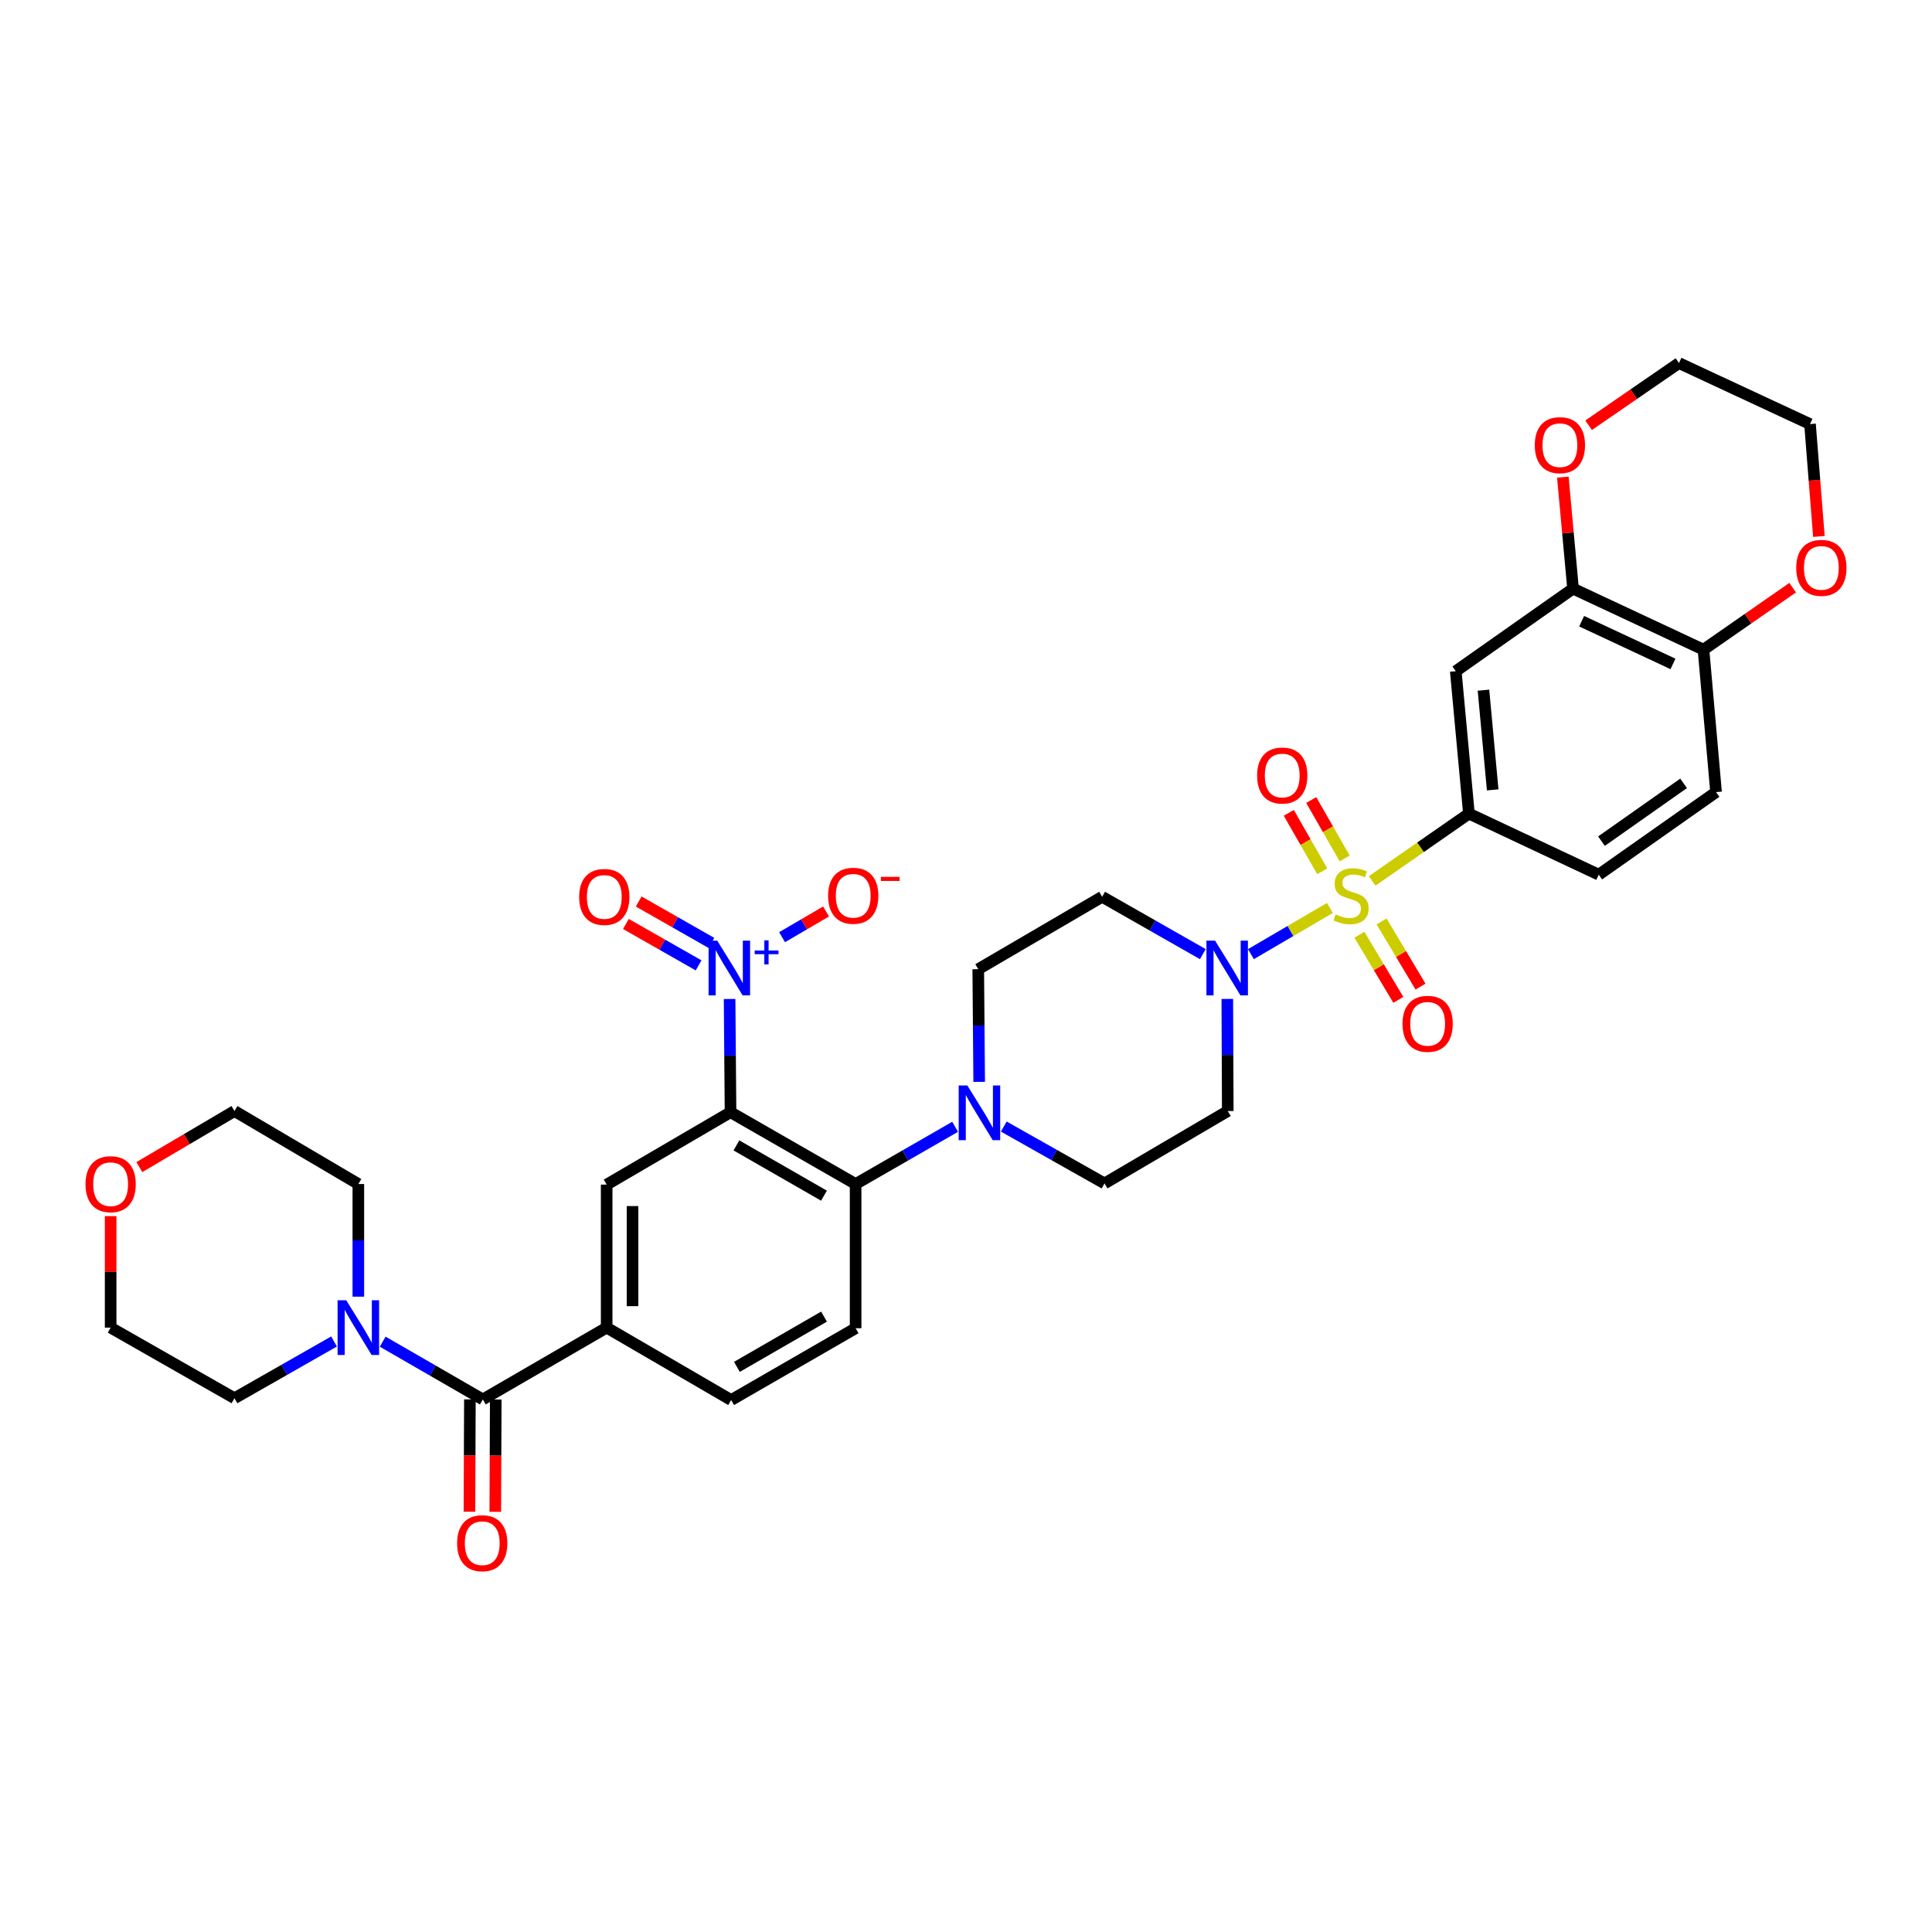 <?xml version='1.0' encoding='iso-8859-1'?>
<svg version='1.1' baseProfile='full'
              xmlns='http://www.w3.org/2000/svg'
                      xmlns:rdkit='http://www.rdkit.org/xml'
                      xmlns:xlink='http://www.w3.org/1999/xlink'
                  xml:space='preserve'
width='1000px' height='1000px' viewBox='0 0 1000 1000'>
<!-- END OF HEADER -->
<rect style='opacity:1.0;fill:#FFFFFF;stroke:none' width='1000' height='1000' x='0' y='0'> </rect>
<path class='bond-2' d='M 688.366,469.956 L 667.915,481.909' style='fill:none;fill-rule:evenodd;stroke:#CCCC00;stroke-width:6px;stroke-linecap:butt;stroke-linejoin:miter;stroke-opacity:1' />
<path class='bond-2' d='M 667.915,481.909 L 647.465,493.863' style='fill:none;fill-rule:evenodd;stroke:#0000FF;stroke-width:6px;stroke-linecap:butt;stroke-linejoin:miter;stroke-opacity:1' />
<path class='bond-4' d='M 710.24,455.955 L 735.277,438.542' style='fill:none;fill-rule:evenodd;stroke:#CCCC00;stroke-width:6px;stroke-linecap:butt;stroke-linejoin:miter;stroke-opacity:1' />
<path class='bond-4' d='M 735.277,438.542 L 760.313,421.128' style='fill:none;fill-rule:evenodd;stroke:#000000;stroke-width:6px;stroke-linecap:butt;stroke-linejoin:miter;stroke-opacity:1' />
<path class='bond-12' d='M 696,444.327 L 687.347,429.209' style='fill:none;fill-rule:evenodd;stroke:#CCCC00;stroke-width:6px;stroke-linecap:butt;stroke-linejoin:miter;stroke-opacity:1' />
<path class='bond-12' d='M 687.347,429.209 L 678.694,414.09' style='fill:none;fill-rule:evenodd;stroke:#FF0000;stroke-width:6px;stroke-linecap:butt;stroke-linejoin:miter;stroke-opacity:1' />
<path class='bond-12' d='M 684.388,450.973 L 675.735,435.855' style='fill:none;fill-rule:evenodd;stroke:#CCCC00;stroke-width:6px;stroke-linecap:butt;stroke-linejoin:miter;stroke-opacity:1' />
<path class='bond-12' d='M 675.735,435.855 L 667.082,420.736' style='fill:none;fill-rule:evenodd;stroke:#FF0000;stroke-width:6px;stroke-linecap:butt;stroke-linejoin:miter;stroke-opacity:1' />
<path class='bond-13' d='M 703.614,483.807 L 713.695,500.665' style='fill:none;fill-rule:evenodd;stroke:#CCCC00;stroke-width:6px;stroke-linecap:butt;stroke-linejoin:miter;stroke-opacity:1' />
<path class='bond-13' d='M 713.695,500.665 L 723.776,517.523' style='fill:none;fill-rule:evenodd;stroke:#FF0000;stroke-width:6px;stroke-linecap:butt;stroke-linejoin:miter;stroke-opacity:1' />
<path class='bond-13' d='M 715.097,476.941 L 725.178,493.799' style='fill:none;fill-rule:evenodd;stroke:#CCCC00;stroke-width:6px;stroke-linecap:butt;stroke-linejoin:miter;stroke-opacity:1' />
<path class='bond-13' d='M 725.178,493.799 L 735.259,510.656' style='fill:none;fill-rule:evenodd;stroke:#FF0000;stroke-width:6px;stroke-linecap:butt;stroke-linejoin:miter;stroke-opacity:1' />
<path class='bond-0' d='M 378.12,575.676 L 442.862,612.849' style='fill:none;fill-rule:evenodd;stroke:#000000;stroke-width:6px;stroke-linecap:butt;stroke-linejoin:miter;stroke-opacity:1' />
<path class='bond-0' d='M 381.169,592.855 L 426.489,618.876' style='fill:none;fill-rule:evenodd;stroke:#000000;stroke-width:6px;stroke-linecap:butt;stroke-linejoin:miter;stroke-opacity:1' />
<path class='bond-1' d='M 378.12,575.676 L 377.878,546.371' style='fill:none;fill-rule:evenodd;stroke:#000000;stroke-width:6px;stroke-linecap:butt;stroke-linejoin:miter;stroke-opacity:1' />
<path class='bond-1' d='M 377.878,546.371 L 377.636,517.067' style='fill:none;fill-rule:evenodd;stroke:#0000FF;stroke-width:6px;stroke-linecap:butt;stroke-linejoin:miter;stroke-opacity:1' />
<path class='bond-7' d='M 378.12,575.676 L 314.01,613.153' style='fill:none;fill-rule:evenodd;stroke:#000000;stroke-width:6px;stroke-linecap:butt;stroke-linejoin:miter;stroke-opacity:1' />
<path class='bond-17' d='M 404.805,485.084 L 416.183,478.434' style='fill:none;fill-rule:evenodd;stroke:#0000FF;stroke-width:6px;stroke-linecap:butt;stroke-linejoin:miter;stroke-opacity:1' />
<path class='bond-17' d='M 416.183,478.434 L 427.562,471.784' style='fill:none;fill-rule:evenodd;stroke:#FF0000;stroke-width:6px;stroke-linecap:butt;stroke-linejoin:miter;stroke-opacity:1' />
<path class='bond-19' d='M 368.212,488.05 L 349.399,477.334' style='fill:none;fill-rule:evenodd;stroke:#0000FF;stroke-width:6px;stroke-linecap:butt;stroke-linejoin:miter;stroke-opacity:1' />
<path class='bond-19' d='M 349.399,477.334 L 330.587,466.619' style='fill:none;fill-rule:evenodd;stroke:#FF0000;stroke-width:6px;stroke-linecap:butt;stroke-linejoin:miter;stroke-opacity:1' />
<path class='bond-19' d='M 361.59,499.675 L 342.777,488.96' style='fill:none;fill-rule:evenodd;stroke:#0000FF;stroke-width:6px;stroke-linecap:butt;stroke-linejoin:miter;stroke-opacity:1' />
<path class='bond-19' d='M 342.777,488.96 L 323.965,478.244' style='fill:none;fill-rule:evenodd;stroke:#FF0000;stroke-width:6px;stroke-linecap:butt;stroke-linejoin:miter;stroke-opacity:1' />
<path class='bond-14' d='M 635.251,517.051 L 635.37,546.059' style='fill:none;fill-rule:evenodd;stroke:#0000FF;stroke-width:6px;stroke-linecap:butt;stroke-linejoin:miter;stroke-opacity:1' />
<path class='bond-14' d='M 635.37,546.059 L 635.49,575.066' style='fill:none;fill-rule:evenodd;stroke:#000000;stroke-width:6px;stroke-linecap:butt;stroke-linejoin:miter;stroke-opacity:1' />
<path class='bond-15' d='M 622.583,493.862 L 596.524,479.017' style='fill:none;fill-rule:evenodd;stroke:#0000FF;stroke-width:6px;stroke-linecap:butt;stroke-linejoin:miter;stroke-opacity:1' />
<path class='bond-15' d='M 596.524,479.017 L 570.465,464.173' style='fill:none;fill-rule:evenodd;stroke:#000000;stroke-width:6px;stroke-linecap:butt;stroke-linejoin:miter;stroke-opacity:1' />
<path class='bond-3' d='M 442.862,612.849 L 468.615,598.038' style='fill:none;fill-rule:evenodd;stroke:#000000;stroke-width:6px;stroke-linecap:butt;stroke-linejoin:miter;stroke-opacity:1' />
<path class='bond-3' d='M 468.615,598.038 L 494.369,583.228' style='fill:none;fill-rule:evenodd;stroke:#0000FF;stroke-width:6px;stroke-linecap:butt;stroke-linejoin:miter;stroke-opacity:1' />
<path class='bond-16' d='M 442.862,612.849 L 442.862,687.491' style='fill:none;fill-rule:evenodd;stroke:#000000;stroke-width:6px;stroke-linecap:butt;stroke-linejoin:miter;stroke-opacity:1' />
<path class='bond-10' d='M 760.313,421.128 L 753.497,347.414' style='fill:none;fill-rule:evenodd;stroke:#000000;stroke-width:6px;stroke-linecap:butt;stroke-linejoin:miter;stroke-opacity:1' />
<path class='bond-10' d='M 772.613,408.839 L 767.842,357.239' style='fill:none;fill-rule:evenodd;stroke:#000000;stroke-width:6px;stroke-linecap:butt;stroke-linejoin:miter;stroke-opacity:1' />
<path class='bond-25' d='M 760.313,421.128 L 827.515,452.733' style='fill:none;fill-rule:evenodd;stroke:#000000;stroke-width:6px;stroke-linecap:butt;stroke-linejoin:miter;stroke-opacity:1' />
<path class='bond-5' d='M 249.907,724.352 L 314.01,687.172' style='fill:none;fill-rule:evenodd;stroke:#000000;stroke-width:6px;stroke-linecap:butt;stroke-linejoin:miter;stroke-opacity:1' />
<path class='bond-9' d='M 249.907,724.352 L 223.992,709.397' style='fill:none;fill-rule:evenodd;stroke:#000000;stroke-width:6px;stroke-linecap:butt;stroke-linejoin:miter;stroke-opacity:1' />
<path class='bond-9' d='M 223.992,709.397 L 198.077,694.443' style='fill:none;fill-rule:evenodd;stroke:#0000FF;stroke-width:6px;stroke-linecap:butt;stroke-linejoin:miter;stroke-opacity:1' />
<path class='bond-23' d='M 243.218,724.324 L 243.099,753.397' style='fill:none;fill-rule:evenodd;stroke:#000000;stroke-width:6px;stroke-linecap:butt;stroke-linejoin:miter;stroke-opacity:1' />
<path class='bond-23' d='M 243.099,753.397 L 242.979,782.469' style='fill:none;fill-rule:evenodd;stroke:#FF0000;stroke-width:6px;stroke-linecap:butt;stroke-linejoin:miter;stroke-opacity:1' />
<path class='bond-23' d='M 256.597,724.379 L 256.478,753.452' style='fill:none;fill-rule:evenodd;stroke:#000000;stroke-width:6px;stroke-linecap:butt;stroke-linejoin:miter;stroke-opacity:1' />
<path class='bond-23' d='M 256.478,753.452 L 256.359,782.524' style='fill:none;fill-rule:evenodd;stroke:#FF0000;stroke-width:6px;stroke-linecap:butt;stroke-linejoin:miter;stroke-opacity:1' />
<path class='bond-6' d='M 506.824,559.97 L 506.582,530.81' style='fill:none;fill-rule:evenodd;stroke:#0000FF;stroke-width:6px;stroke-linecap:butt;stroke-linejoin:miter;stroke-opacity:1' />
<path class='bond-6' d='M 506.582,530.81 L 506.34,501.65' style='fill:none;fill-rule:evenodd;stroke:#000000;stroke-width:6px;stroke-linecap:butt;stroke-linejoin:miter;stroke-opacity:1' />
<path class='bond-36' d='M 519.556,583.102 L 545.628,597.823' style='fill:none;fill-rule:evenodd;stroke:#0000FF;stroke-width:6px;stroke-linecap:butt;stroke-linejoin:miter;stroke-opacity:1' />
<path class='bond-36' d='M 545.628,597.823 L 571.699,612.544' style='fill:none;fill-rule:evenodd;stroke:#000000;stroke-width:6px;stroke-linecap:butt;stroke-linejoin:miter;stroke-opacity:1' />
<path class='bond-8' d='M 314.01,613.153 L 314.01,687.172' style='fill:none;fill-rule:evenodd;stroke:#000000;stroke-width:6px;stroke-linecap:butt;stroke-linejoin:miter;stroke-opacity:1' />
<path class='bond-8' d='M 327.39,624.256 L 327.39,676.069' style='fill:none;fill-rule:evenodd;stroke:#000000;stroke-width:6px;stroke-linecap:butt;stroke-linejoin:miter;stroke-opacity:1' />
<path class='bond-38' d='M 314.01,687.172 L 378.44,724.657' style='fill:none;fill-rule:evenodd;stroke:#000000;stroke-width:6px;stroke-linecap:butt;stroke-linejoin:miter;stroke-opacity:1' />
<path class='bond-29' d='M 172.893,694.347 L 147.126,709.037' style='fill:none;fill-rule:evenodd;stroke:#0000FF;stroke-width:6px;stroke-linecap:butt;stroke-linejoin:miter;stroke-opacity:1' />
<path class='bond-29' d='M 147.126,709.037 L 121.36,723.727' style='fill:none;fill-rule:evenodd;stroke:#000000;stroke-width:6px;stroke-linecap:butt;stroke-linejoin:miter;stroke-opacity:1' />
<path class='bond-30' d='M 185.478,671.154 L 185.478,642.001' style='fill:none;fill-rule:evenodd;stroke:#0000FF;stroke-width:6px;stroke-linecap:butt;stroke-linejoin:miter;stroke-opacity:1' />
<path class='bond-30' d='M 185.478,642.001 L 185.478,612.849' style='fill:none;fill-rule:evenodd;stroke:#000000;stroke-width:6px;stroke-linecap:butt;stroke-linejoin:miter;stroke-opacity:1' />
<path class='bond-11' d='M 753.497,347.414 L 814.203,304.674' style='fill:none;fill-rule:evenodd;stroke:#000000;stroke-width:6px;stroke-linecap:butt;stroke-linejoin:miter;stroke-opacity:1' />
<path class='bond-18' d='M 814.203,304.674 L 881.725,336.265' style='fill:none;fill-rule:evenodd;stroke:#000000;stroke-width:6px;stroke-linecap:butt;stroke-linejoin:miter;stroke-opacity:1' />
<path class='bond-18' d='M 818.661,321.531 L 865.926,343.645' style='fill:none;fill-rule:evenodd;stroke:#000000;stroke-width:6px;stroke-linecap:butt;stroke-linejoin:miter;stroke-opacity:1' />
<path class='bond-24' d='M 814.203,304.674 L 811.563,275.818' style='fill:none;fill-rule:evenodd;stroke:#000000;stroke-width:6px;stroke-linecap:butt;stroke-linejoin:miter;stroke-opacity:1' />
<path class='bond-24' d='M 811.563,275.818 L 808.923,246.962' style='fill:none;fill-rule:evenodd;stroke:#FF0000;stroke-width:6px;stroke-linecap:butt;stroke-linejoin:miter;stroke-opacity:1' />
<path class='bond-21' d='M 635.49,575.066 L 571.699,612.544' style='fill:none;fill-rule:evenodd;stroke:#000000;stroke-width:6px;stroke-linecap:butt;stroke-linejoin:miter;stroke-opacity:1' />
<path class='bond-20' d='M 570.465,464.173 L 506.34,501.65' style='fill:none;fill-rule:evenodd;stroke:#000000;stroke-width:6px;stroke-linecap:butt;stroke-linejoin:miter;stroke-opacity:1' />
<path class='bond-22' d='M 442.862,687.491 L 378.44,724.657' style='fill:none;fill-rule:evenodd;stroke:#000000;stroke-width:6px;stroke-linecap:butt;stroke-linejoin:miter;stroke-opacity:1' />
<path class='bond-22' d='M 426.513,681.477 L 381.417,707.493' style='fill:none;fill-rule:evenodd;stroke:#000000;stroke-width:6px;stroke-linecap:butt;stroke-linejoin:miter;stroke-opacity:1' />
<path class='bond-26' d='M 881.725,336.265 L 904.801,320.22' style='fill:none;fill-rule:evenodd;stroke:#000000;stroke-width:6px;stroke-linecap:butt;stroke-linejoin:miter;stroke-opacity:1' />
<path class='bond-26' d='M 904.801,320.22 L 927.877,304.175' style='fill:none;fill-rule:evenodd;stroke:#FF0000;stroke-width:6px;stroke-linecap:butt;stroke-linejoin:miter;stroke-opacity:1' />
<path class='bond-35' d='M 881.725,336.265 L 888.228,409.993' style='fill:none;fill-rule:evenodd;stroke:#000000;stroke-width:6px;stroke-linecap:butt;stroke-linejoin:miter;stroke-opacity:1' />
<path class='bond-31' d='M 822.272,220.099 L 845.647,204.007' style='fill:none;fill-rule:evenodd;stroke:#FF0000;stroke-width:6px;stroke-linecap:butt;stroke-linejoin:miter;stroke-opacity:1' />
<path class='bond-31' d='M 845.647,204.007 L 869.021,187.916' style='fill:none;fill-rule:evenodd;stroke:#000000;stroke-width:6px;stroke-linecap:butt;stroke-linejoin:miter;stroke-opacity:1' />
<path class='bond-27' d='M 827.515,452.733 L 888.228,409.993' style='fill:none;fill-rule:evenodd;stroke:#000000;stroke-width:6px;stroke-linecap:butt;stroke-linejoin:miter;stroke-opacity:1' />
<path class='bond-27' d='M 828.921,435.382 L 871.42,405.464' style='fill:none;fill-rule:evenodd;stroke:#000000;stroke-width:6px;stroke-linecap:butt;stroke-linejoin:miter;stroke-opacity:1' />
<path class='bond-37' d='M 941.455,277.66 L 939.155,248.583' style='fill:none;fill-rule:evenodd;stroke:#FF0000;stroke-width:6px;stroke-linecap:butt;stroke-linejoin:miter;stroke-opacity:1' />
<path class='bond-37' d='M 939.155,248.583 L 936.856,219.506' style='fill:none;fill-rule:evenodd;stroke:#000000;stroke-width:6px;stroke-linecap:butt;stroke-linejoin:miter;stroke-opacity:1' />
<path class='bond-28' d='M 72.125,604.089 L 96.743,589.578' style='fill:none;fill-rule:evenodd;stroke:#FF0000;stroke-width:6px;stroke-linecap:butt;stroke-linejoin:miter;stroke-opacity:1' />
<path class='bond-28' d='M 96.743,589.578 L 121.36,575.066' style='fill:none;fill-rule:evenodd;stroke:#000000;stroke-width:6px;stroke-linecap:butt;stroke-linejoin:miter;stroke-opacity:1' />
<path class='bond-39' d='M 57.265,629.467 L 57.265,658.319' style='fill:none;fill-rule:evenodd;stroke:#FF0000;stroke-width:6px;stroke-linecap:butt;stroke-linejoin:miter;stroke-opacity:1' />
<path class='bond-39' d='M 57.265,658.319 L 57.265,687.172' style='fill:none;fill-rule:evenodd;stroke:#000000;stroke-width:6px;stroke-linecap:butt;stroke-linejoin:miter;stroke-opacity:1' />
<path class='bond-33' d='M 121.36,723.727 L 57.265,687.172' style='fill:none;fill-rule:evenodd;stroke:#000000;stroke-width:6px;stroke-linecap:butt;stroke-linejoin:miter;stroke-opacity:1' />
<path class='bond-32' d='M 185.478,612.849 L 121.36,575.066' style='fill:none;fill-rule:evenodd;stroke:#000000;stroke-width:6px;stroke-linecap:butt;stroke-linejoin:miter;stroke-opacity:1' />
<path class='bond-34' d='M 869.021,187.916 L 936.856,219.506' style='fill:none;fill-rule:evenodd;stroke:#000000;stroke-width:6px;stroke-linecap:butt;stroke-linejoin:miter;stroke-opacity:1' />
<path  class='atom-0' d='M 691.303 473.283
Q 691.623 473.403, 692.943 473.963
Q 694.263 474.523, 695.703 474.883
Q 697.183 475.203, 698.623 475.203
Q 701.303 475.203, 702.863 473.923
Q 704.423 472.603, 704.423 470.323
Q 704.423 468.763, 703.623 467.803
Q 702.863 466.843, 701.663 466.323
Q 700.463 465.803, 698.463 465.203
Q 695.943 464.443, 694.423 463.723
Q 692.943 463.003, 691.863 461.483
Q 690.823 459.963, 690.823 457.403
Q 690.823 453.843, 693.223 451.643
Q 695.663 449.443, 700.463 449.443
Q 703.743 449.443, 707.463 451.003
L 706.543 454.083
Q 703.143 452.683, 700.583 452.683
Q 697.823 452.683, 696.303 453.843
Q 694.783 454.963, 694.823 456.923
Q 694.823 458.443, 695.583 459.363
Q 696.383 460.283, 697.503 460.803
Q 698.663 461.323, 700.583 461.923
Q 703.143 462.723, 704.663 463.523
Q 706.183 464.323, 707.263 465.963
Q 708.383 467.563, 708.383 470.323
Q 708.383 474.243, 705.743 476.363
Q 703.143 478.443, 698.783 478.443
Q 696.263 478.443, 694.343 477.883
Q 692.463 477.363, 690.223 476.443
L 691.303 473.283
' fill='#CCCC00'/>
<path  class='atom-2' d='M 371.243 486.881
L 380.523 501.881
Q 381.443 503.361, 382.923 506.041
Q 384.403 508.721, 384.483 508.881
L 384.483 486.881
L 388.243 486.881
L 388.243 515.201
L 384.363 515.201
L 374.403 498.801
Q 373.243 496.881, 372.003 494.681
Q 370.803 492.481, 370.443 491.801
L 370.443 515.201
L 366.763 515.201
L 366.763 486.881
L 371.243 486.881
' fill='#0000FF'/>
<path  class='atom-2' d='M 390.619 491.985
L 395.609 491.985
L 395.609 486.732
L 397.826 486.732
L 397.826 491.985
L 402.948 491.985
L 402.948 493.886
L 397.826 493.886
L 397.826 499.166
L 395.609 499.166
L 395.609 493.886
L 390.619 493.886
L 390.619 491.985
' fill='#0000FF'/>
<path  class='atom-3' d='M 628.925 486.881
L 638.205 501.881
Q 639.125 503.361, 640.605 506.041
Q 642.085 508.721, 642.165 508.881
L 642.165 486.881
L 645.925 486.881
L 645.925 515.201
L 642.045 515.201
L 632.085 498.801
Q 630.925 496.881, 629.685 494.681
Q 628.485 492.481, 628.125 491.801
L 628.125 515.201
L 624.445 515.201
L 624.445 486.881
L 628.925 486.881
' fill='#0000FF'/>
<path  class='atom-7' d='M 500.697 561.828
L 509.977 576.828
Q 510.897 578.308, 512.377 580.988
Q 513.857 583.668, 513.937 583.828
L 513.937 561.828
L 517.697 561.828
L 517.697 590.148
L 513.817 590.148
L 503.857 573.748
Q 502.697 571.828, 501.457 569.628
Q 500.257 567.428, 499.897 566.748
L 499.897 590.148
L 496.217 590.148
L 496.217 561.828
L 500.697 561.828
' fill='#0000FF'/>
<path  class='atom-10' d='M 179.218 673.012
L 188.498 688.012
Q 189.418 689.492, 190.898 692.172
Q 192.378 694.852, 192.458 695.012
L 192.458 673.012
L 196.218 673.012
L 196.218 701.332
L 192.338 701.332
L 182.378 684.932
Q 181.218 683.012, 179.978 680.812
Q 178.778 678.612, 178.418 677.932
L 178.418 701.332
L 174.738 701.332
L 174.738 673.012
L 179.218 673.012
' fill='#0000FF'/>
<path  class='atom-13' d='M 650.676 401.399
Q 650.676 394.599, 654.036 390.799
Q 657.396 386.999, 663.676 386.999
Q 669.956 386.999, 673.316 390.799
Q 676.676 394.599, 676.676 401.399
Q 676.676 408.279, 673.276 412.199
Q 669.876 416.079, 663.676 416.079
Q 657.436 416.079, 654.036 412.199
Q 650.676 408.319, 650.676 401.399
M 663.676 412.879
Q 667.996 412.879, 670.316 409.999
Q 672.676 407.079, 672.676 401.399
Q 672.676 395.839, 670.316 393.039
Q 667.996 390.199, 663.676 390.199
Q 659.356 390.199, 656.996 392.999
Q 654.676 395.799, 654.676 401.399
Q 654.676 407.119, 656.996 409.999
Q 659.356 412.879, 663.676 412.879
' fill='#FF0000'/>
<path  class='atom-14' d='M 725.943 529.931
Q 725.943 523.131, 729.303 519.331
Q 732.663 515.531, 738.943 515.531
Q 745.223 515.531, 748.583 519.331
Q 751.943 523.131, 751.943 529.931
Q 751.943 536.811, 748.543 540.731
Q 745.143 544.611, 738.943 544.611
Q 732.703 544.611, 729.303 540.731
Q 725.943 536.851, 725.943 529.931
M 738.943 541.411
Q 743.263 541.411, 745.583 538.531
Q 747.943 535.611, 747.943 529.931
Q 747.943 524.371, 745.583 521.571
Q 743.263 518.731, 738.943 518.731
Q 734.623 518.731, 732.263 521.531
Q 729.943 524.331, 729.943 529.931
Q 729.943 535.651, 732.263 538.531
Q 734.623 541.411, 738.943 541.411
' fill='#FF0000'/>
<path  class='atom-18' d='M 428.628 463.643
Q 428.628 456.843, 431.988 453.043
Q 435.348 449.243, 441.628 449.243
Q 447.908 449.243, 451.268 453.043
Q 454.628 456.843, 454.628 463.643
Q 454.628 470.523, 451.228 474.443
Q 447.828 478.323, 441.628 478.323
Q 435.388 478.323, 431.988 474.443
Q 428.628 470.563, 428.628 463.643
M 441.628 475.123
Q 445.948 475.123, 448.268 472.243
Q 450.628 469.323, 450.628 463.643
Q 450.628 458.083, 448.268 455.283
Q 445.948 452.443, 441.628 452.443
Q 437.308 452.443, 434.948 455.243
Q 432.628 458.043, 432.628 463.643
Q 432.628 469.363, 434.948 472.243
Q 437.308 475.123, 441.628 475.123
' fill='#FF0000'/>
<path  class='atom-18' d='M 455.948 453.866
L 465.637 453.866
L 465.637 455.978
L 455.948 455.978
L 455.948 453.866
' fill='#FF0000'/>
<path  class='atom-20' d='M 299.776 464.253
Q 299.776 457.453, 303.136 453.653
Q 306.496 449.853, 312.776 449.853
Q 319.056 449.853, 322.416 453.653
Q 325.776 457.453, 325.776 464.253
Q 325.776 471.133, 322.376 475.053
Q 318.976 478.933, 312.776 478.933
Q 306.536 478.933, 303.136 475.053
Q 299.776 471.173, 299.776 464.253
M 312.776 475.733
Q 317.096 475.733, 319.416 472.853
Q 321.776 469.933, 321.776 464.253
Q 321.776 458.693, 319.416 455.893
Q 317.096 453.053, 312.776 453.053
Q 308.456 453.053, 306.096 455.853
Q 303.776 458.653, 303.776 464.253
Q 303.776 469.973, 306.096 472.853
Q 308.456 475.733, 312.776 475.733
' fill='#FF0000'/>
<path  class='atom-24' d='M 236.603 798.755
Q 236.603 791.955, 239.963 788.155
Q 243.323 784.355, 249.603 784.355
Q 255.883 784.355, 259.243 788.155
Q 262.603 791.955, 262.603 798.755
Q 262.603 805.635, 259.203 809.555
Q 255.803 813.435, 249.603 813.435
Q 243.363 813.435, 239.963 809.555
Q 236.603 805.675, 236.603 798.755
M 249.603 810.235
Q 253.923 810.235, 256.243 807.355
Q 258.603 804.435, 258.603 798.755
Q 258.603 793.195, 256.243 790.395
Q 253.923 787.555, 249.603 787.555
Q 245.283 787.555, 242.923 790.355
Q 240.603 793.155, 240.603 798.755
Q 240.603 804.475, 242.923 807.355
Q 245.283 810.235, 249.603 810.235
' fill='#FF0000'/>
<path  class='atom-25' d='M 794.401 230.416
Q 794.401 223.616, 797.761 219.816
Q 801.121 216.016, 807.401 216.016
Q 813.681 216.016, 817.041 219.816
Q 820.401 223.616, 820.401 230.416
Q 820.401 237.296, 817.001 241.216
Q 813.601 245.096, 807.401 245.096
Q 801.161 245.096, 797.761 241.216
Q 794.401 237.336, 794.401 230.416
M 807.401 241.896
Q 811.721 241.896, 814.041 239.016
Q 816.401 236.096, 816.401 230.416
Q 816.401 224.856, 814.041 222.056
Q 811.721 219.216, 807.401 219.216
Q 803.081 219.216, 800.721 222.016
Q 798.401 224.816, 798.401 230.416
Q 798.401 236.136, 800.721 239.016
Q 803.081 241.896, 807.401 241.896
' fill='#FF0000'/>
<path  class='atom-27' d='M 929.735 293.924
Q 929.735 287.124, 933.095 283.324
Q 936.455 279.524, 942.735 279.524
Q 949.015 279.524, 952.375 283.324
Q 955.735 287.124, 955.735 293.924
Q 955.735 300.804, 952.335 304.724
Q 948.935 308.604, 942.735 308.604
Q 936.495 308.604, 933.095 304.724
Q 929.735 300.844, 929.735 293.924
M 942.735 305.404
Q 947.055 305.404, 949.375 302.524
Q 951.735 299.604, 951.735 293.924
Q 951.735 288.364, 949.375 285.564
Q 947.055 282.724, 942.735 282.724
Q 938.415 282.724, 936.055 285.524
Q 933.735 288.324, 933.735 293.924
Q 933.735 299.644, 936.055 302.524
Q 938.415 305.404, 942.735 305.404
' fill='#FF0000'/>
<path  class='atom-29' d='M 44.265 612.929
Q 44.265 606.129, 47.625 602.329
Q 50.985 598.529, 57.265 598.529
Q 63.545 598.529, 66.905 602.329
Q 70.265 606.129, 70.265 612.929
Q 70.265 619.809, 66.865 623.729
Q 63.465 627.609, 57.265 627.609
Q 51.025 627.609, 47.625 623.729
Q 44.265 619.849, 44.265 612.929
M 57.265 624.409
Q 61.585 624.409, 63.905 621.529
Q 66.265 618.609, 66.265 612.929
Q 66.265 607.369, 63.905 604.569
Q 61.585 601.729, 57.265 601.729
Q 52.945 601.729, 50.585 604.529
Q 48.265 607.329, 48.265 612.929
Q 48.265 618.649, 50.585 621.529
Q 52.945 624.409, 57.265 624.409
' fill='#FF0000'/>
</svg>
